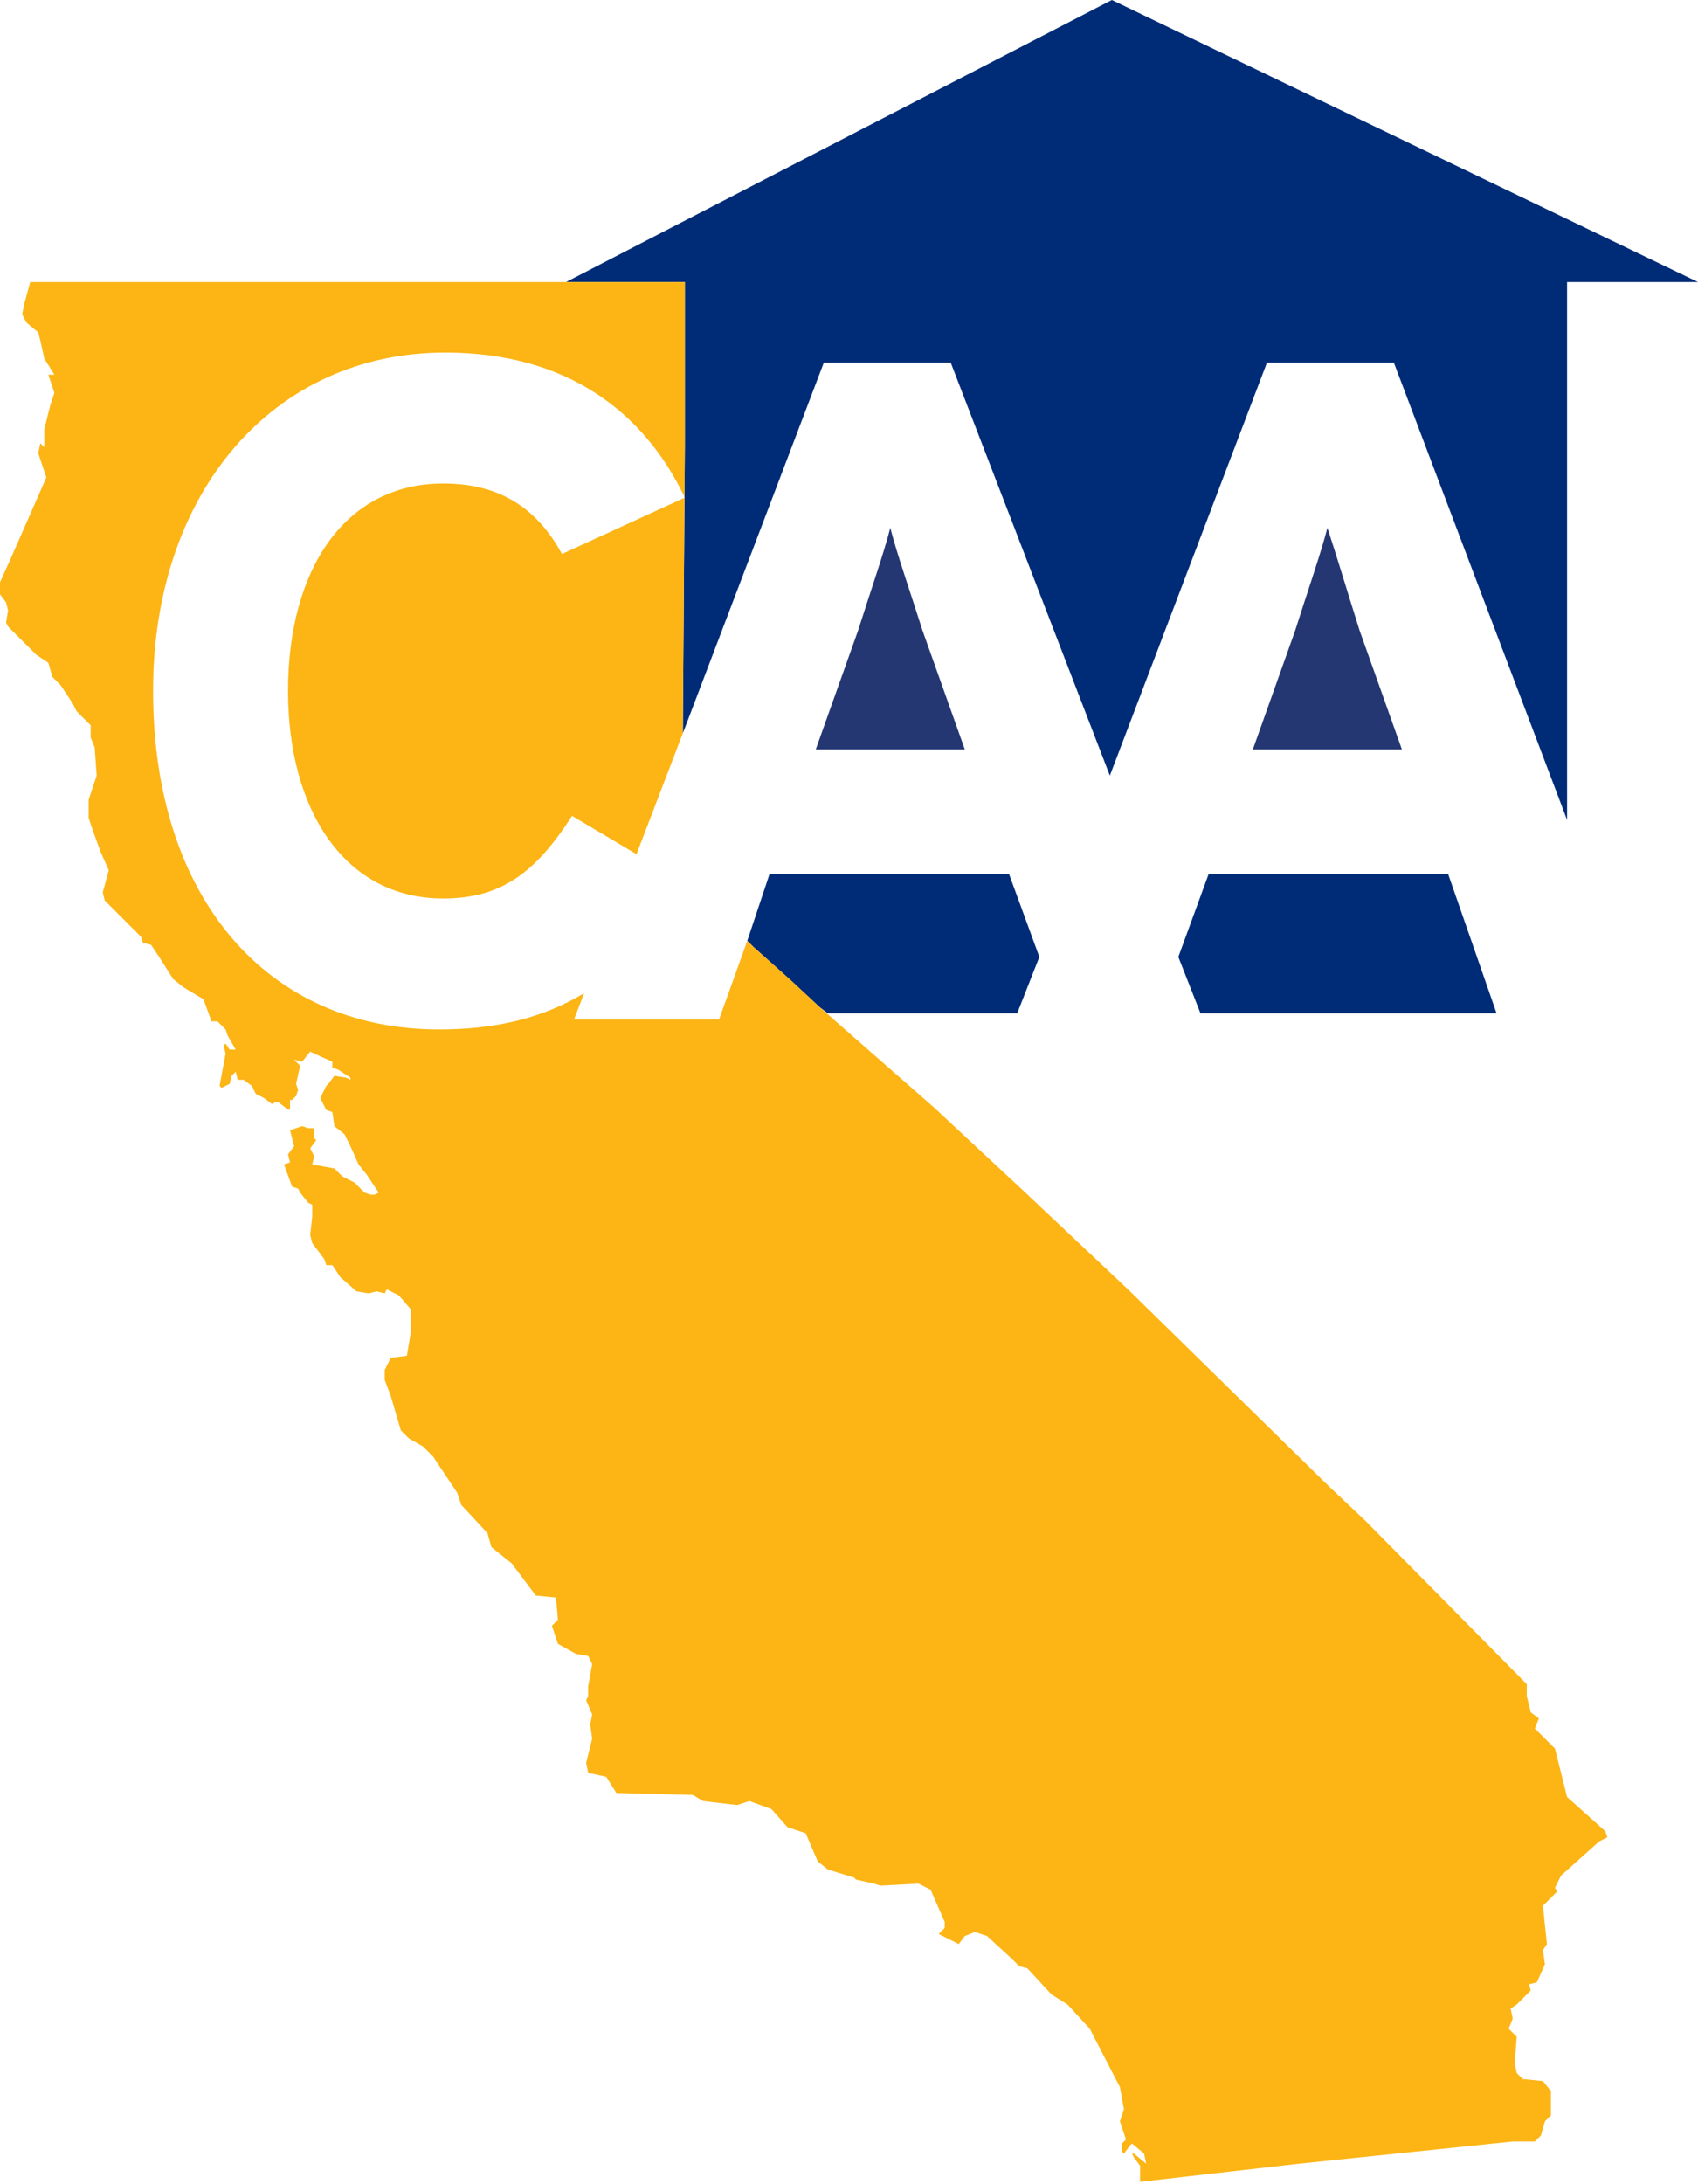 <svg xmlns="http://www.w3.org/2000/svg" xmlns:xlink="http://www.w3.org/1999/xlink" id="Layer_1" x="0px" y="0px" viewBox="0 0 84.3 108.4" style="enable-background:new 0 0 84.3 108.4;" xml:space="preserve"><style type="text/css">	.st0{fill:#002C77;}	.st1{fill:#253772;}	.st2{fill:#FCB515;}</style><g>	<polygon class="st0" points="71.9,43.4 60,43.4 58.5,47.5 59.6,50.3 74.3,50.3  "></polygon>	<path class="st1" d="M44.2,26.2c-0.3,1.2-1,3.2-1.6,5.1l-2.1,5.9h7.4l-2.1-5.9C45.2,29.4,44.5,27.4,44.2,26.2z"></path>	<path class="st1" d="M65.9,26.2c-0.3,1.2-1,3.2-1.6,5.1l-2.1,5.9h7.4l-2.1-5.9C66.9,29.4,66.3,27.4,65.9,26.2z"></path>	<g>		<polyline class="st0" points="40.9,18 47.2,18 55.1,38.5 62.9,18 69.2,18 77.8,40.7 77.8,14 84.3,14 55.2,0 28.1,14 34,14    34,22.1 33.9,36.4   "></polyline>		<path class="st0" d="M34,24.7"></path>	</g>	<polyline class="st0" points="37.1,46.7 37.4,47 39.3,48.7 40.7,50 41.1,50.3 50.5,50.3 51.6,47.5 50.1,43.4 38.2,43.4  "></polyline>	<path class="st2" d="M77.8,89.2l-0.6-2.4l-1-1l0.2-0.5L76,85l-0.2-0.8l0-0.6l-8-8.1l-1.8-1.7L56,64l-5.2-4.9l-4.4-4.1L40.7,50  l-1.5-1.4L37.4,47l-0.3-0.3l-1.4,3.9h-7.2l0.5-1.3c-2,1.2-4.3,1.8-7.2,1.8c-8.5,0-14.2-6.5-14.2-16.8c0-9.9,6-16.8,14.5-16.8  c6.1,0,9.9,3,11.9,7.2l-6.1,2.8c-1.2-2.2-3-3.5-5.9-3.5c-4.9,0-7.7,4.3-7.7,10.3c0,5.9,2.8,10.3,7.7,10.3c2.9,0,4.6-1.3,6.4-4.1  l3.2,1.9l2.3-6L34,22.1V14H1.5l-0.3,1.1l-0.1,0.5L1.3,16l0.6,0.5L2,16.9l0.2,0.9l0.5,0.8H2.4l0.3,0.9l-0.2,0.6l-0.3,1.2v0.9L2,22  l-0.1,0.5l0.4,1.2l-1.8,4.1L0,28.9v0.6l0.3,0.4l0.1,0.4l-0.1,0.6l0.1,0.2l1.4,1.4l0.6,0.4l0.2,0.7L3,34l0.6,0.9l0.2,0.4L4.5,36v0.6  l0.2,0.5l0.1,1.4l-0.2,0.6l-0.2,0.6v0.9l0.2,0.6l0.4,1.1l0.4,0.9l-0.3,1.1l0.1,0.4l0.4,0.4l0.6,0.6L7,46.5l0.1,0.3l0.4,0.1l0.4,0.6  l0.7,1.1l0.5,0.4l1,0.6l0.4,1.1h0.3l0.4,0.4l0.1,0.3l0.4,0.7h-0.3l-0.2-0.3l-0.1,0.1l0.1,0.4l-0.3,1.6L11,54l0.4-0.2l0.1-0.4  l0.2-0.2l0.1,0.4h0.3l0.4,0.3l0.2,0.4l0.4,0.2l0.4,0.3l0.2-0.1l0.1,0l0.4,0.3l0.2,0.1l0-0.5h0.1l0.2-0.2l0.1-0.3l-0.1-0.3l0.2-0.9  l-0.3-0.3l0.4,0.1l0.4-0.5l0.2,0.1l0.9,0.4v0.3l0.3,0.1l0.3,0.2l0.3,0.2v0.1l-0.2-0.1l-0.6-0.1l-0.3,0.4l-0.1,0.1l-0.3,0.6l0.3,0.6  l0.3,0.1l0.1,0.7l0.5,0.4l0.3,0.6l0.4,0.9l0.4,0.5l0.6,0.9l-0.2,0.1h-0.2l-0.3-0.1l-0.1-0.1l-0.4-0.4l-0.6-0.3L16.6,58l-1.1-0.2  l0.1-0.4L15.4,57l0.3-0.4l-0.1-0.1V56h-0.3l-0.3-0.1L14.7,56l-0.3,0.1l0.2,0.8l-0.3,0.4l0.1,0.4l-0.3,0.1l0.4,1.1l0.3,0.1l0.1,0.2  l0.4,0.5l0.2,0.1v0.6l-0.1,0.9l0.1,0.4l0.3,0.4l0.3,0.4l0.1,0.3h0.3l0.4,0.6l0.8,0.7l0.6,0.1l0.4-0.1l0.4,0.1l0.1-0.2l0.6,0.3  l0.6,0.7v1.1l-0.2,1.2l-0.8,0.1l-0.3,0.6v0.5l0.3,0.8l0.5,1.7l0.4,0.4l0.7,0.4l0.5,0.5l1.2,1.8l0.2,0.6l1.3,1.4l0.2,0.7l1,0.8  l1.2,1.6l1,0.1l0.1,1.1l-0.3,0.3l0.3,0.9l0.9,0.5l0.6,0.1l0.2,0.4l-0.2,1.1v0.5l-0.1,0.2l0.3,0.7l-0.1,0.5l0.1,0.7l-0.3,1.2  l0.1,0.5l0.9,0.2l0.5,0.8l3.8,0.1l0.5,0.3l1.7,0.2l0.6-0.2l1.1,0.4l0.8,0.9L40,91l0.6,1.4l0.5,0.4l1.3,0.4l0.1,0.1l0.9,0.2l0.3,0.1  l1.9-0.1l0.6,0.3l0.7,1.6v0.3L46.6,96l1,0.5l0.3-0.4l0.5-0.2l0.6,0.2l1.2,1.1l0.4,0.4l0.4,0.1l1.2,1.3l0.8,0.5l1.1,1.2l1.5,2.9  l0.2,1.1l-0.2,0.6l0.3,0.9l-0.2,0.2v0.4l0.1,0.1l0.3-0.4l0.1-0.1l0.6,0.5l0.1,0.5l-0.6-0.5h-0.1l0.1,0.2l0.3,0.4v0.8l7.9-0.9  l10.6-1.1l1.1,0l0.3-0.3l0.2-0.7L77,105l0-1.2l-0.4-0.5l-1-0.1l-0.3-0.3l-0.1-0.5l0.1-1.3l-0.4-0.4l0.2-0.5l-0.1-0.5l0.3-0.2  l0.7-0.7l-0.1-0.3l0.4-0.1l0.4-0.9l-0.1-0.7l0.2-0.3l-0.2-1.9l0.7-0.7l-0.1-0.2l0.3-0.6l1.9-1.7l0.4-0.2l-0.1-0.3L77.8,89.2z"></path></g></svg>